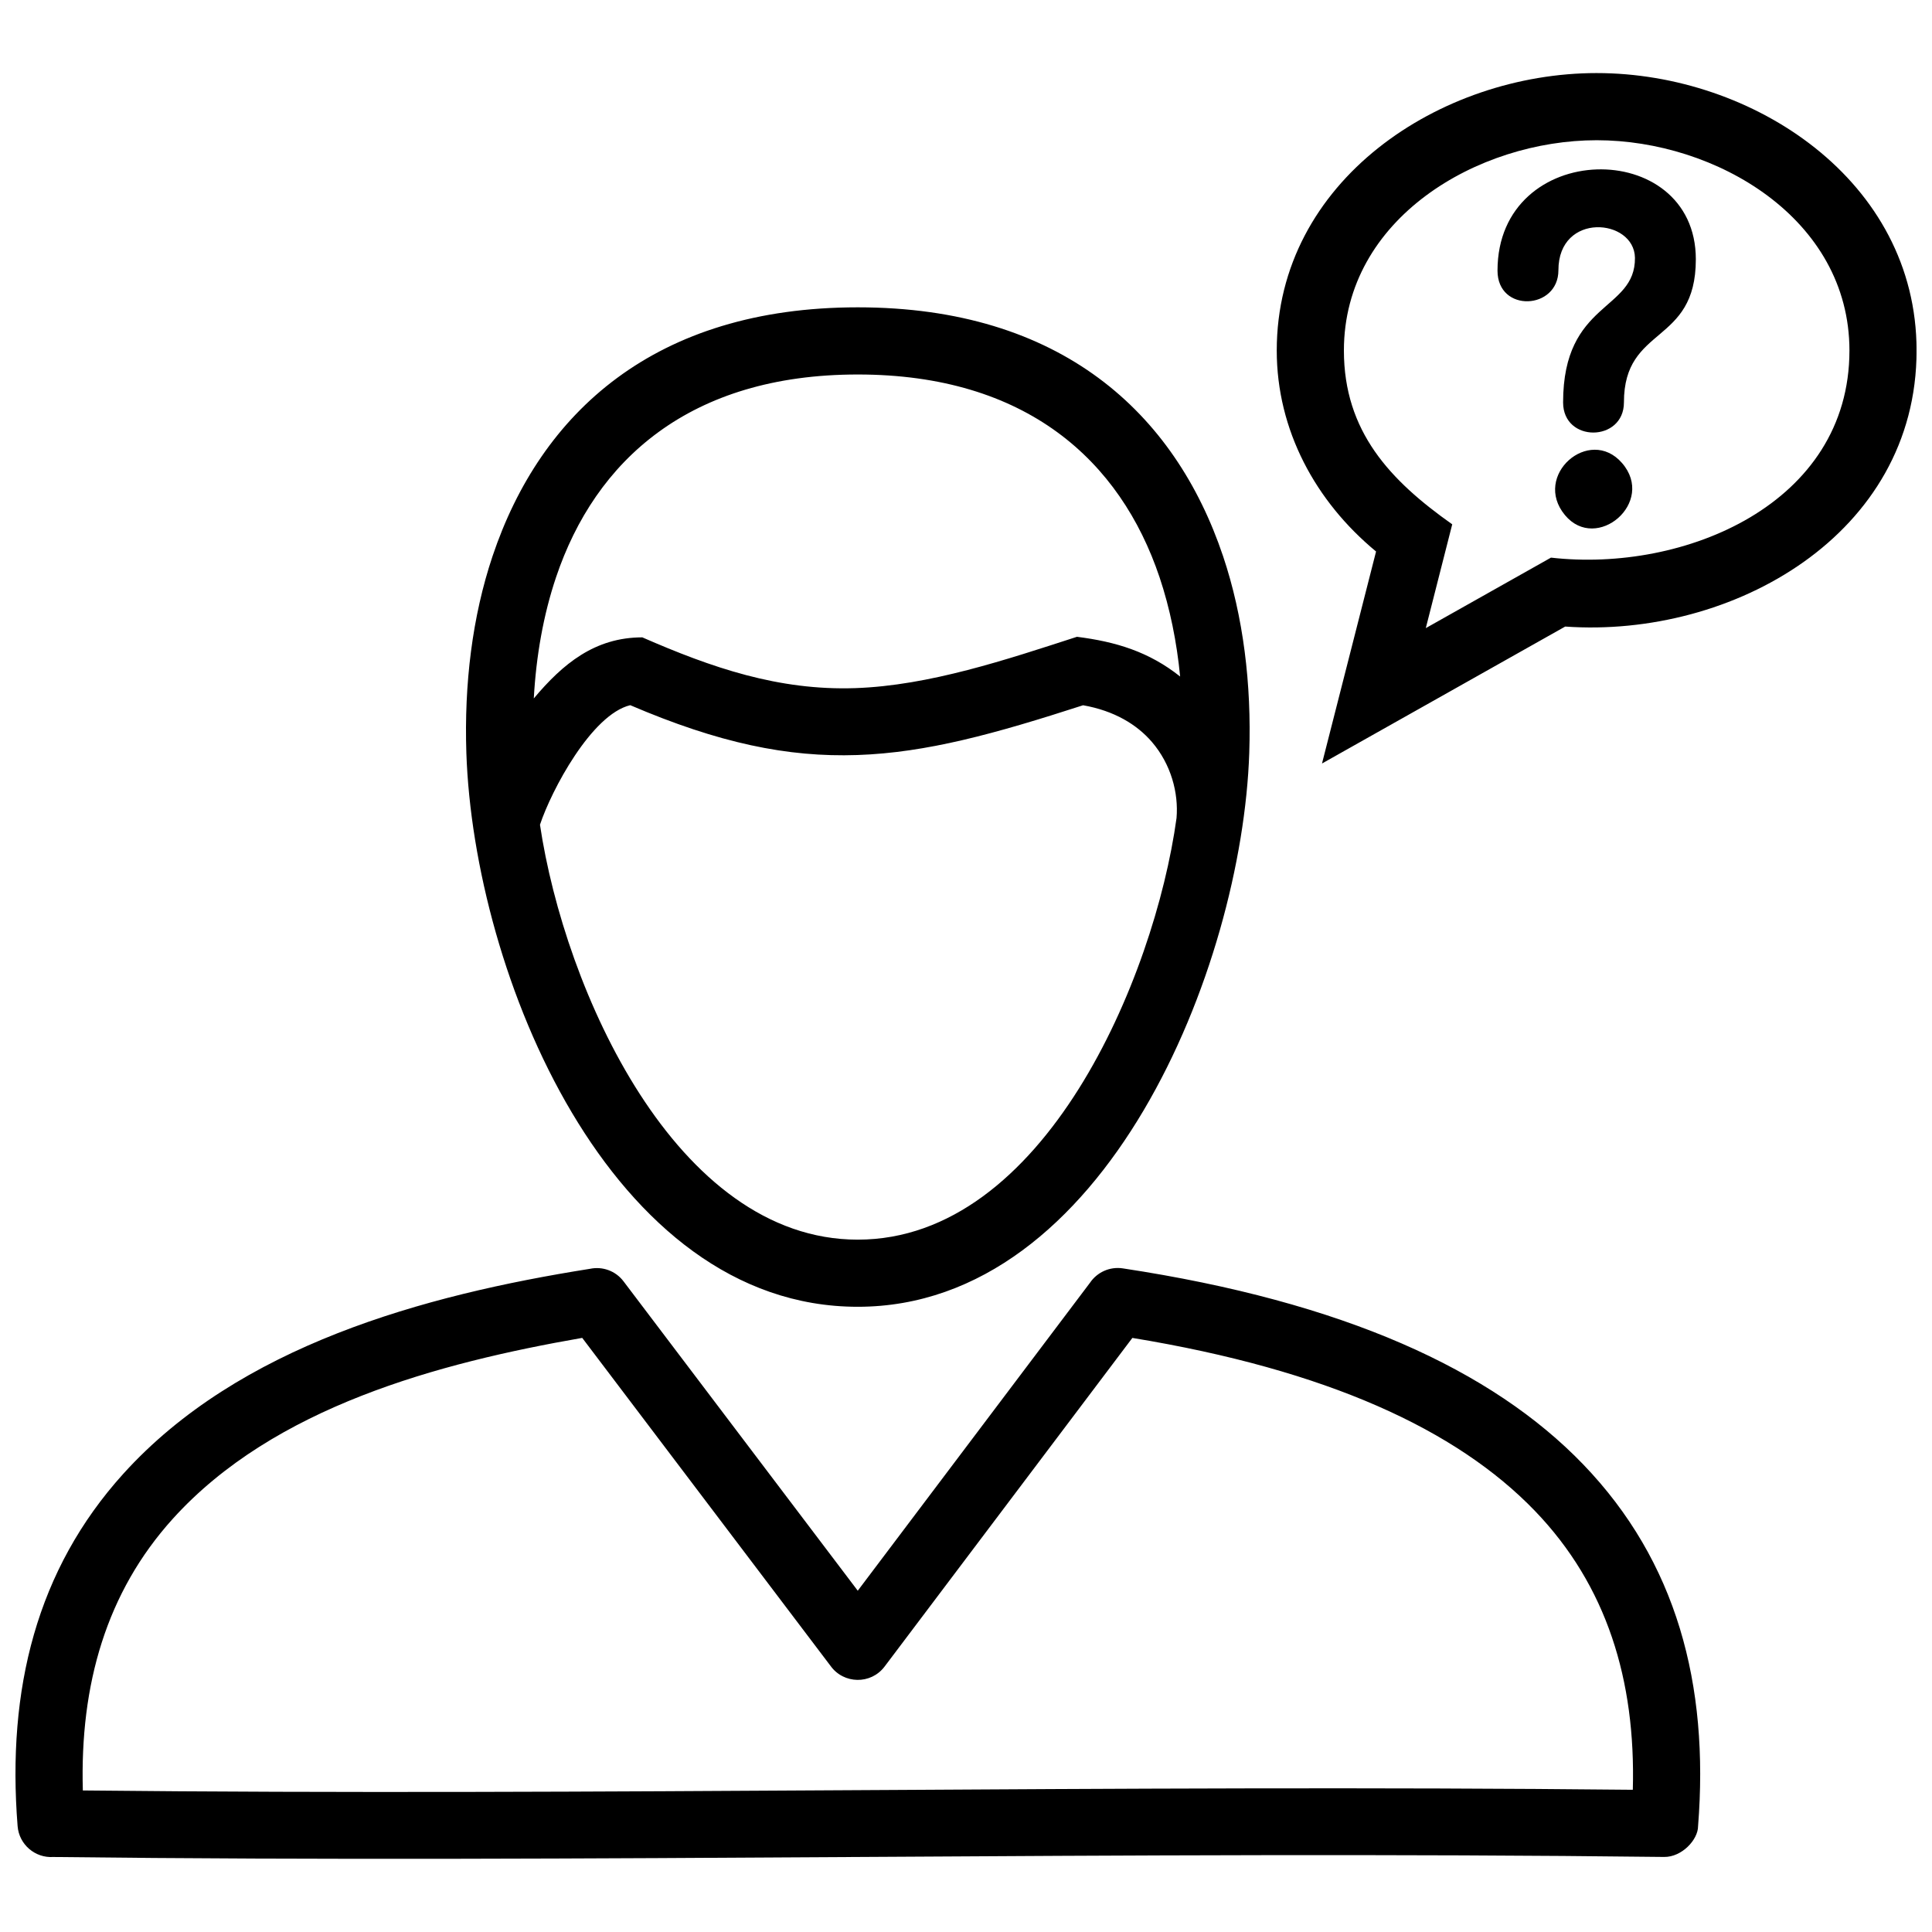<?xml version="1.0" encoding="UTF-8"?>
<!-- Uploaded to: ICON Repo, www.svgrepo.com, Generator: ICON Repo Mixer Tools -->
<svg width="800px" height="800px" version="1.1" viewBox="144 144 512 512" xmlns="http://www.w3.org/2000/svg">
 <defs>
  <clipPath id="a">
   <path d="m148.09 163h503.81v474h-503.81z"/>
  </clipPath>
 </defs>
 <g clip-path="url(#a)">
  <path d="m364.11 585.49c3.465 4.828 10.68 4.977 14.309 0.172l65.668-87.098c51.578 8.473 85.93 24.285 106.69 45.848 19.035 19.781 26.73 44.871 25.938 73.898-136.91-1.422-273.84 1.633-410.76 0.18-0.805-28.113 6.258-52.539 23.84-71.996 26.801-29.645 70.402-41.293 108.5-47.941zm92.641-262.2c-8.262-6.578-17.039-9.23-27.348-10.531-18.582 6.016-39.117 12.93-58.746 13.602-20.332 0.695-38.066-5.422-56.438-13.453-12.594 0-21.07 7.023-28.758 16.184 0.625-11.254 2.539-22.129 5.894-32.102 10.41-30.965 35.348-53.746 79.965-53.746 44.629 0 69.566 22.781 79.977 53.746 2.766 8.258 4.559 17.113 5.453 26.301zm-85.434 149.23c-48.254 0-77.699-66.23-84.219-109.96 3.023-9.117 13.672-29.211 23.922-31.68 23.426 10.027 41.645 13.844 60.176 13.211 18.367-0.625 36.375-5.602 59.832-13.191 8.273 1.461 14.27 5.109 18.246 9.734 5.066 5.906 7.082 13.473 6.519 20.164-5.852 42.48-35.156 111.72-84.477 111.72zm-103.73-129.02c1.965 58.555 38.047 146.81 103.73 146.81 65.547 0 101.86-89.828 103.75-146.81 0.605-18.188-1.543-36.051-6.953-52.145-12.766-37.969-43.004-65.91-96.793-65.91-53.797 0-84.023 27.941-96.781 65.91-5.402 16.09-7.547 33.957-6.953 52.145zm232.56-106.61c0-35.035 35.488-55.73 66.996-55.73 31.508 0 66.977 20.695 66.977 55.73 0 40.727-43.871 58.914-79.098 54.887l-33.172 18.68 7.004-27.508c-16.496-11.648-28.707-24.617-28.707-46.059zm66.996-73.527c-41.434 0-84.793 28.504-84.793 73.527 0 21.09 10.258 39.992 26.32 53.262l-14.328 56.184 64.449-36.293c44.293 3.125 93.121-24.336 93.121-73.152 0-45.031-43.328-73.527-84.77-73.527zm26.27 49.355c0-32.578-52.559-31.941-52.559 3.004 0 11.246 16.141 10.43 16.141-0.109 0-15.508 20.094-13.766 20.285-3.293 0.121 14.238-19.043 11.387-19.043 38.328 0 10.742 16.121 10.539 16.121 0-0.012-20.59 19.055-15.027 19.055-37.93zm-19.57 53.977c-8.637-9.934-23.852 3.305-15.105 13.824 8.336 10.016 24.176-3.387 15.105-13.824zm-202.53 298.86-62.051-81.961c-2.137-2.852-5.664-4.039-8.926-3.344-44.234 7.012-93.023 20.434-123.68 54.34-22.902 25.34-30.875 57.051-27.992 93.348 0.383 4.856 4.606 8.496 9.453 8.184 142.3 1.691 284.61-1.703 426.92-0.012 4.625 0.051 8.969-4.523 8.969-8.172 2.973-37.535-5.691-70.152-30.441-95.855-24.141-25.07-63.441-43.074-122.02-51.953-3.496-0.523-6.82 1.059-8.676 3.797z" fill-rule="evenodd"/>
 </g>
</svg>